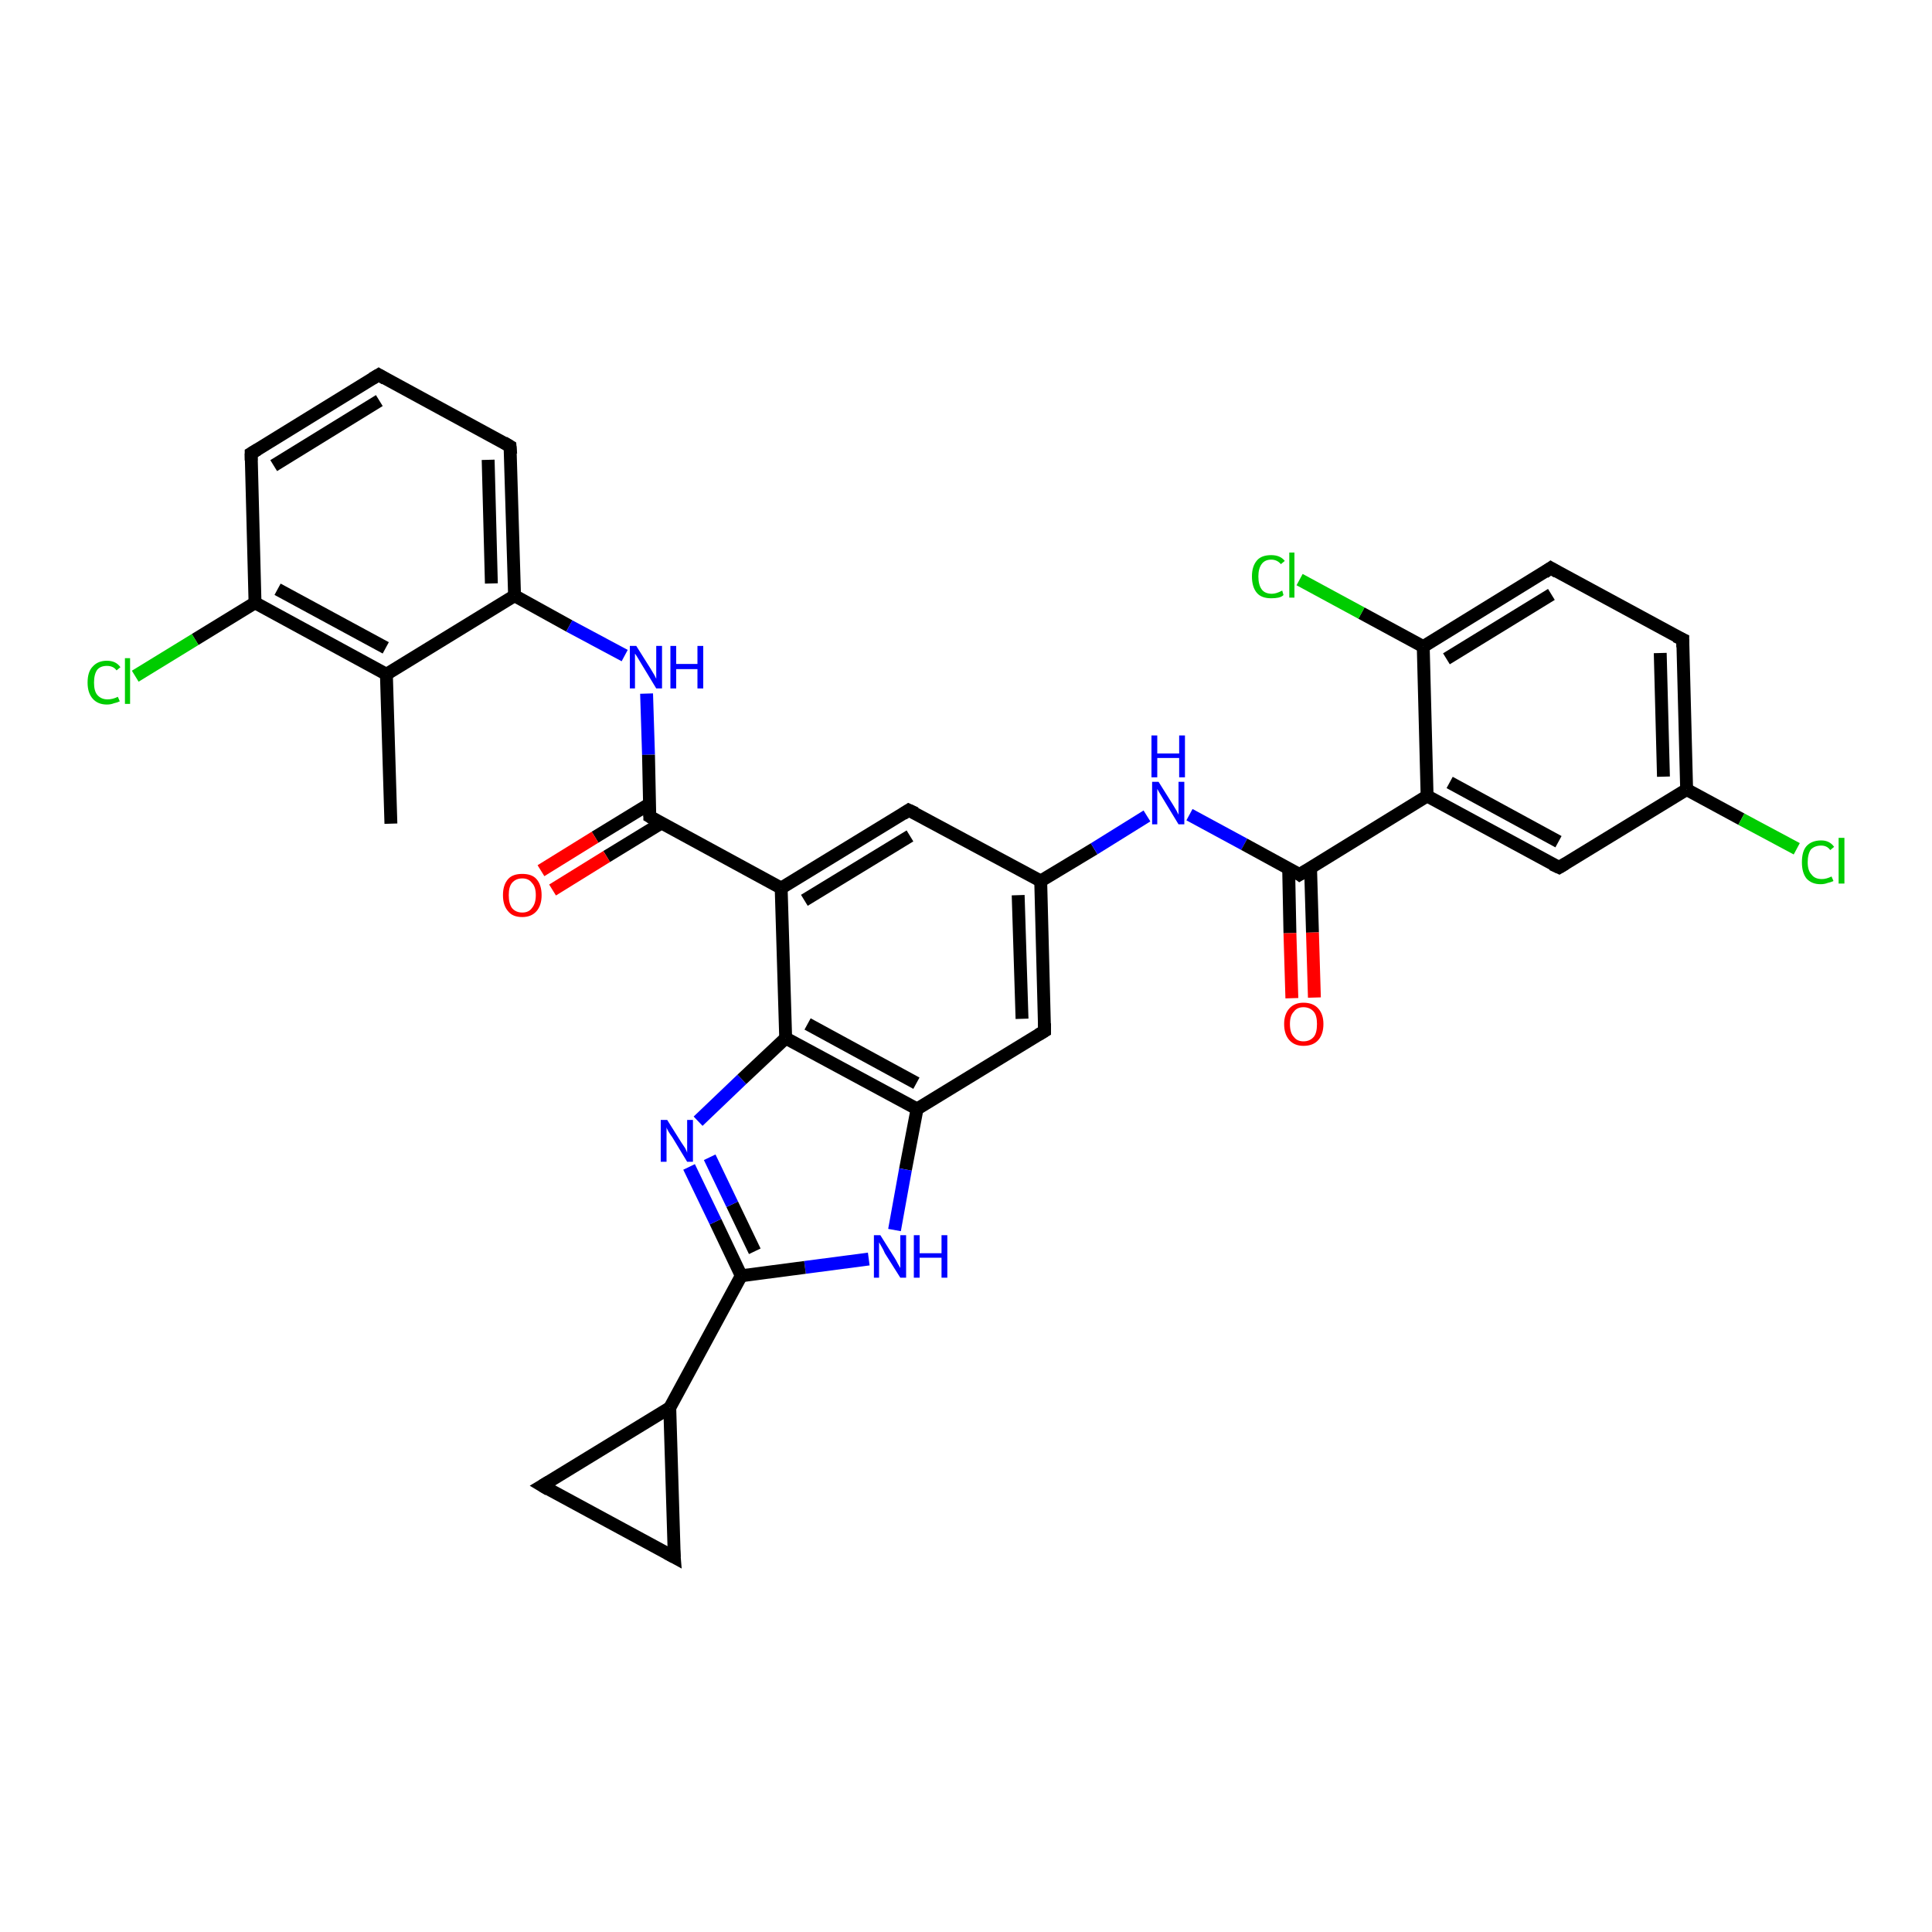 <?xml version='1.0' encoding='iso-8859-1'?>
<svg version='1.1' baseProfile='full'
              xmlns='http://www.w3.org/2000/svg'
                      xmlns:rdkit='http://www.rdkit.org/xml'
                      xmlns:xlink='http://www.w3.org/1999/xlink'
                  xml:space='preserve'
width='300px' height='300px' viewBox='0 0 300 300'>
<!-- END OF HEADER -->
<rect style='opacity:1.0;fill:#FFFFFF;stroke:none' width='300.0' height='300.0' x='0.0' y='0.0'> </rect>
<path class='bond-0 atom-0 atom-1' d='M 60.7,127.9 L 60.0,104.7' style='fill:none;fill-rule:evenodd;stroke:#000000;stroke-width:2.0px;stroke-linecap:butt;stroke-linejoin:miter;stroke-opacity:1' />
<path class='bond-1 atom-1 atom-2' d='M 60.0,104.7 L 39.6,93.6' style='fill:none;fill-rule:evenodd;stroke:#000000;stroke-width:2.0px;stroke-linecap:butt;stroke-linejoin:miter;stroke-opacity:1' />
<path class='bond-1 atom-1 atom-2' d='M 59.9,100.6 L 43.1,91.5' style='fill:none;fill-rule:evenodd;stroke:#000000;stroke-width:2.0px;stroke-linecap:butt;stroke-linejoin:miter;stroke-opacity:1' />
<path class='bond-2 atom-2 atom-3' d='M 39.6,93.6 L 30.3,99.3' style='fill:none;fill-rule:evenodd;stroke:#000000;stroke-width:2.0px;stroke-linecap:butt;stroke-linejoin:miter;stroke-opacity:1' />
<path class='bond-2 atom-2 atom-3' d='M 30.3,99.3 L 21.0,105.0' style='fill:none;fill-rule:evenodd;stroke:#00CC00;stroke-width:2.0px;stroke-linecap:butt;stroke-linejoin:miter;stroke-opacity:1' />
<path class='bond-3 atom-2 atom-4' d='M 39.6,93.6 L 39.0,70.4' style='fill:none;fill-rule:evenodd;stroke:#000000;stroke-width:2.0px;stroke-linecap:butt;stroke-linejoin:miter;stroke-opacity:1' />
<path class='bond-4 atom-4 atom-5' d='M 39.0,70.4 L 58.8,58.2' style='fill:none;fill-rule:evenodd;stroke:#000000;stroke-width:2.0px;stroke-linecap:butt;stroke-linejoin:miter;stroke-opacity:1' />
<path class='bond-4 atom-4 atom-5' d='M 42.5,72.3 L 58.9,62.2' style='fill:none;fill-rule:evenodd;stroke:#000000;stroke-width:2.0px;stroke-linecap:butt;stroke-linejoin:miter;stroke-opacity:1' />
<path class='bond-5 atom-5 atom-6' d='M 58.8,58.2 L 79.2,69.3' style='fill:none;fill-rule:evenodd;stroke:#000000;stroke-width:2.0px;stroke-linecap:butt;stroke-linejoin:miter;stroke-opacity:1' />
<path class='bond-6 atom-6 atom-7' d='M 79.2,69.3 L 79.9,92.5' style='fill:none;fill-rule:evenodd;stroke:#000000;stroke-width:2.0px;stroke-linecap:butt;stroke-linejoin:miter;stroke-opacity:1' />
<path class='bond-6 atom-6 atom-7' d='M 75.8,71.4 L 76.3,90.6' style='fill:none;fill-rule:evenodd;stroke:#000000;stroke-width:2.0px;stroke-linecap:butt;stroke-linejoin:miter;stroke-opacity:1' />
<path class='bond-7 atom-7 atom-8' d='M 79.9,92.5 L 88.4,97.2' style='fill:none;fill-rule:evenodd;stroke:#000000;stroke-width:2.0px;stroke-linecap:butt;stroke-linejoin:miter;stroke-opacity:1' />
<path class='bond-7 atom-7 atom-8' d='M 88.4,97.2 L 97.0,101.8' style='fill:none;fill-rule:evenodd;stroke:#0000FF;stroke-width:2.0px;stroke-linecap:butt;stroke-linejoin:miter;stroke-opacity:1' />
<path class='bond-8 atom-8 atom-9' d='M 100.4,107.7 L 100.7,117.2' style='fill:none;fill-rule:evenodd;stroke:#0000FF;stroke-width:2.0px;stroke-linecap:butt;stroke-linejoin:miter;stroke-opacity:1' />
<path class='bond-8 atom-8 atom-9' d='M 100.7,117.2 L 100.9,126.8' style='fill:none;fill-rule:evenodd;stroke:#000000;stroke-width:2.0px;stroke-linecap:butt;stroke-linejoin:miter;stroke-opacity:1' />
<path class='bond-9 atom-9 atom-10' d='M 100.9,124.8 L 92.4,130.0' style='fill:none;fill-rule:evenodd;stroke:#000000;stroke-width:2.0px;stroke-linecap:butt;stroke-linejoin:miter;stroke-opacity:1' />
<path class='bond-9 atom-9 atom-10' d='M 92.4,130.0 L 84.0,135.2' style='fill:none;fill-rule:evenodd;stroke:#FF0000;stroke-width:2.0px;stroke-linecap:butt;stroke-linejoin:miter;stroke-opacity:1' />
<path class='bond-9 atom-9 atom-10' d='M 102.7,127.8 L 94.2,133.0' style='fill:none;fill-rule:evenodd;stroke:#000000;stroke-width:2.0px;stroke-linecap:butt;stroke-linejoin:miter;stroke-opacity:1' />
<path class='bond-9 atom-9 atom-10' d='M 94.2,133.0 L 85.8,138.2' style='fill:none;fill-rule:evenodd;stroke:#FF0000;stroke-width:2.0px;stroke-linecap:butt;stroke-linejoin:miter;stroke-opacity:1' />
<path class='bond-10 atom-9 atom-11' d='M 100.9,126.8 L 121.3,137.9' style='fill:none;fill-rule:evenodd;stroke:#000000;stroke-width:2.0px;stroke-linecap:butt;stroke-linejoin:miter;stroke-opacity:1' />
<path class='bond-11 atom-11 atom-12' d='M 121.3,137.9 L 141.1,125.8' style='fill:none;fill-rule:evenodd;stroke:#000000;stroke-width:2.0px;stroke-linecap:butt;stroke-linejoin:miter;stroke-opacity:1' />
<path class='bond-11 atom-11 atom-12' d='M 124.9,139.8 L 141.3,129.8' style='fill:none;fill-rule:evenodd;stroke:#000000;stroke-width:2.0px;stroke-linecap:butt;stroke-linejoin:miter;stroke-opacity:1' />
<path class='bond-12 atom-12 atom-13' d='M 141.1,125.8 L 161.6,136.8' style='fill:none;fill-rule:evenodd;stroke:#000000;stroke-width:2.0px;stroke-linecap:butt;stroke-linejoin:miter;stroke-opacity:1' />
<path class='bond-13 atom-13 atom-14' d='M 161.6,136.8 L 169.9,131.8' style='fill:none;fill-rule:evenodd;stroke:#000000;stroke-width:2.0px;stroke-linecap:butt;stroke-linejoin:miter;stroke-opacity:1' />
<path class='bond-13 atom-13 atom-14' d='M 169.9,131.8 L 178.1,126.7' style='fill:none;fill-rule:evenodd;stroke:#0000FF;stroke-width:2.0px;stroke-linecap:butt;stroke-linejoin:miter;stroke-opacity:1' />
<path class='bond-14 atom-14 atom-15' d='M 184.7,126.5 L 193.2,131.1' style='fill:none;fill-rule:evenodd;stroke:#0000FF;stroke-width:2.0px;stroke-linecap:butt;stroke-linejoin:miter;stroke-opacity:1' />
<path class='bond-14 atom-14 atom-15' d='M 193.2,131.1 L 201.8,135.8' style='fill:none;fill-rule:evenodd;stroke:#000000;stroke-width:2.0px;stroke-linecap:butt;stroke-linejoin:miter;stroke-opacity:1' />
<path class='bond-15 atom-15 atom-16' d='M 200.1,134.8 L 200.3,144.9' style='fill:none;fill-rule:evenodd;stroke:#000000;stroke-width:2.0px;stroke-linecap:butt;stroke-linejoin:miter;stroke-opacity:1' />
<path class='bond-15 atom-15 atom-16' d='M 200.3,144.9 L 200.6,155.0' style='fill:none;fill-rule:evenodd;stroke:#FF0000;stroke-width:2.0px;stroke-linecap:butt;stroke-linejoin:miter;stroke-opacity:1' />
<path class='bond-15 atom-15 atom-16' d='M 203.5,134.7 L 203.8,144.8' style='fill:none;fill-rule:evenodd;stroke:#000000;stroke-width:2.0px;stroke-linecap:butt;stroke-linejoin:miter;stroke-opacity:1' />
<path class='bond-15 atom-15 atom-16' d='M 203.8,144.8 L 204.1,154.9' style='fill:none;fill-rule:evenodd;stroke:#FF0000;stroke-width:2.0px;stroke-linecap:butt;stroke-linejoin:miter;stroke-opacity:1' />
<path class='bond-16 atom-15 atom-17' d='M 201.8,135.8 L 221.6,123.6' style='fill:none;fill-rule:evenodd;stroke:#000000;stroke-width:2.0px;stroke-linecap:butt;stroke-linejoin:miter;stroke-opacity:1' />
<path class='bond-17 atom-17 atom-18' d='M 221.6,123.6 L 242.1,134.7' style='fill:none;fill-rule:evenodd;stroke:#000000;stroke-width:2.0px;stroke-linecap:butt;stroke-linejoin:miter;stroke-opacity:1' />
<path class='bond-17 atom-17 atom-18' d='M 225.1,121.5 L 242.0,130.7' style='fill:none;fill-rule:evenodd;stroke:#000000;stroke-width:2.0px;stroke-linecap:butt;stroke-linejoin:miter;stroke-opacity:1' />
<path class='bond-18 atom-18 atom-19' d='M 242.1,134.7 L 261.9,122.6' style='fill:none;fill-rule:evenodd;stroke:#000000;stroke-width:2.0px;stroke-linecap:butt;stroke-linejoin:miter;stroke-opacity:1' />
<path class='bond-19 atom-19 atom-20' d='M 261.9,122.6 L 270.4,127.2' style='fill:none;fill-rule:evenodd;stroke:#000000;stroke-width:2.0px;stroke-linecap:butt;stroke-linejoin:miter;stroke-opacity:1' />
<path class='bond-19 atom-19 atom-20' d='M 270.4,127.2 L 279.0,131.8' style='fill:none;fill-rule:evenodd;stroke:#00CC00;stroke-width:2.0px;stroke-linecap:butt;stroke-linejoin:miter;stroke-opacity:1' />
<path class='bond-20 atom-19 atom-21' d='M 261.9,122.6 L 261.3,99.3' style='fill:none;fill-rule:evenodd;stroke:#000000;stroke-width:2.0px;stroke-linecap:butt;stroke-linejoin:miter;stroke-opacity:1' />
<path class='bond-20 atom-19 atom-21' d='M 258.3,120.6 L 257.8,101.4' style='fill:none;fill-rule:evenodd;stroke:#000000;stroke-width:2.0px;stroke-linecap:butt;stroke-linejoin:miter;stroke-opacity:1' />
<path class='bond-21 atom-21 atom-22' d='M 261.3,99.3 L 240.8,88.2' style='fill:none;fill-rule:evenodd;stroke:#000000;stroke-width:2.0px;stroke-linecap:butt;stroke-linejoin:miter;stroke-opacity:1' />
<path class='bond-22 atom-22 atom-23' d='M 240.8,88.2 L 221.0,100.4' style='fill:none;fill-rule:evenodd;stroke:#000000;stroke-width:2.0px;stroke-linecap:butt;stroke-linejoin:miter;stroke-opacity:1' />
<path class='bond-22 atom-22 atom-23' d='M 240.9,92.3 L 224.6,102.3' style='fill:none;fill-rule:evenodd;stroke:#000000;stroke-width:2.0px;stroke-linecap:butt;stroke-linejoin:miter;stroke-opacity:1' />
<path class='bond-23 atom-23 atom-24' d='M 221.0,100.4 L 211.4,95.2' style='fill:none;fill-rule:evenodd;stroke:#000000;stroke-width:2.0px;stroke-linecap:butt;stroke-linejoin:miter;stroke-opacity:1' />
<path class='bond-23 atom-23 atom-24' d='M 211.4,95.2 L 201.8,90.0' style='fill:none;fill-rule:evenodd;stroke:#00CC00;stroke-width:2.0px;stroke-linecap:butt;stroke-linejoin:miter;stroke-opacity:1' />
<path class='bond-24 atom-13 atom-25' d='M 161.6,136.8 L 162.2,160.1' style='fill:none;fill-rule:evenodd;stroke:#000000;stroke-width:2.0px;stroke-linecap:butt;stroke-linejoin:miter;stroke-opacity:1' />
<path class='bond-24 atom-13 atom-25' d='M 158.1,139.0 L 158.7,158.2' style='fill:none;fill-rule:evenodd;stroke:#000000;stroke-width:2.0px;stroke-linecap:butt;stroke-linejoin:miter;stroke-opacity:1' />
<path class='bond-25 atom-25 atom-26' d='M 162.2,160.1 L 142.4,172.2' style='fill:none;fill-rule:evenodd;stroke:#000000;stroke-width:2.0px;stroke-linecap:butt;stroke-linejoin:miter;stroke-opacity:1' />
<path class='bond-26 atom-26 atom-27' d='M 142.4,172.2 L 140.6,181.6' style='fill:none;fill-rule:evenodd;stroke:#000000;stroke-width:2.0px;stroke-linecap:butt;stroke-linejoin:miter;stroke-opacity:1' />
<path class='bond-26 atom-26 atom-27' d='M 140.6,181.6 L 138.9,191.0' style='fill:none;fill-rule:evenodd;stroke:#0000FF;stroke-width:2.0px;stroke-linecap:butt;stroke-linejoin:miter;stroke-opacity:1' />
<path class='bond-27 atom-27 atom-28' d='M 134.9,195.5 L 125.0,196.8' style='fill:none;fill-rule:evenodd;stroke:#0000FF;stroke-width:2.0px;stroke-linecap:butt;stroke-linejoin:miter;stroke-opacity:1' />
<path class='bond-27 atom-27 atom-28' d='M 125.0,196.8 L 115.1,198.1' style='fill:none;fill-rule:evenodd;stroke:#000000;stroke-width:2.0px;stroke-linecap:butt;stroke-linejoin:miter;stroke-opacity:1' />
<path class='bond-28 atom-28 atom-29' d='M 115.1,198.1 L 111.1,189.7' style='fill:none;fill-rule:evenodd;stroke:#000000;stroke-width:2.0px;stroke-linecap:butt;stroke-linejoin:miter;stroke-opacity:1' />
<path class='bond-28 atom-28 atom-29' d='M 111.1,189.7 L 107.0,181.2' style='fill:none;fill-rule:evenodd;stroke:#0000FF;stroke-width:2.0px;stroke-linecap:butt;stroke-linejoin:miter;stroke-opacity:1' />
<path class='bond-28 atom-28 atom-29' d='M 117.2,194.3 L 113.7,187.0' style='fill:none;fill-rule:evenodd;stroke:#000000;stroke-width:2.0px;stroke-linecap:butt;stroke-linejoin:miter;stroke-opacity:1' />
<path class='bond-28 atom-28 atom-29' d='M 113.7,187.0 L 110.2,179.7' style='fill:none;fill-rule:evenodd;stroke:#0000FF;stroke-width:2.0px;stroke-linecap:butt;stroke-linejoin:miter;stroke-opacity:1' />
<path class='bond-29 atom-29 atom-30' d='M 108.4,174.1 L 115.2,167.6' style='fill:none;fill-rule:evenodd;stroke:#0000FF;stroke-width:2.0px;stroke-linecap:butt;stroke-linejoin:miter;stroke-opacity:1' />
<path class='bond-29 atom-29 atom-30' d='M 115.2,167.6 L 122.0,161.2' style='fill:none;fill-rule:evenodd;stroke:#000000;stroke-width:2.0px;stroke-linecap:butt;stroke-linejoin:miter;stroke-opacity:1' />
<path class='bond-30 atom-28 atom-31' d='M 115.1,198.1 L 104.0,218.6' style='fill:none;fill-rule:evenodd;stroke:#000000;stroke-width:2.0px;stroke-linecap:butt;stroke-linejoin:miter;stroke-opacity:1' />
<path class='bond-31 atom-31 atom-32' d='M 104.0,218.6 L 104.7,241.8' style='fill:none;fill-rule:evenodd;stroke:#000000;stroke-width:2.0px;stroke-linecap:butt;stroke-linejoin:miter;stroke-opacity:1' />
<path class='bond-32 atom-32 atom-33' d='M 104.7,241.8 L 84.2,230.7' style='fill:none;fill-rule:evenodd;stroke:#000000;stroke-width:2.0px;stroke-linecap:butt;stroke-linejoin:miter;stroke-opacity:1' />
<path class='bond-33 atom-7 atom-1' d='M 79.9,92.5 L 60.0,104.7' style='fill:none;fill-rule:evenodd;stroke:#000000;stroke-width:2.0px;stroke-linecap:butt;stroke-linejoin:miter;stroke-opacity:1' />
<path class='bond-34 atom-30 atom-11' d='M 122.0,161.2 L 121.3,137.9' style='fill:none;fill-rule:evenodd;stroke:#000000;stroke-width:2.0px;stroke-linecap:butt;stroke-linejoin:miter;stroke-opacity:1' />
<path class='bond-35 atom-33 atom-31' d='M 84.2,230.7 L 104.0,218.6' style='fill:none;fill-rule:evenodd;stroke:#000000;stroke-width:2.0px;stroke-linecap:butt;stroke-linejoin:miter;stroke-opacity:1' />
<path class='bond-36 atom-23 atom-17' d='M 221.0,100.4 L 221.6,123.6' style='fill:none;fill-rule:evenodd;stroke:#000000;stroke-width:2.0px;stroke-linecap:butt;stroke-linejoin:miter;stroke-opacity:1' />
<path class='bond-37 atom-30 atom-26' d='M 122.0,161.2 L 142.4,172.2' style='fill:none;fill-rule:evenodd;stroke:#000000;stroke-width:2.0px;stroke-linecap:butt;stroke-linejoin:miter;stroke-opacity:1' />
<path class='bond-37 atom-30 atom-26' d='M 125.4,159.0 L 142.3,168.2' style='fill:none;fill-rule:evenodd;stroke:#000000;stroke-width:2.0px;stroke-linecap:butt;stroke-linejoin:miter;stroke-opacity:1' />
<path d='M 39.0,71.5 L 39.0,70.4 L 40.0,69.8' style='fill:none;stroke:#000000;stroke-width:2.0px;stroke-linecap:butt;stroke-linejoin:miter;stroke-opacity:1;' />
<path d='M 57.8,58.8 L 58.8,58.2 L 59.8,58.8' style='fill:none;stroke:#000000;stroke-width:2.0px;stroke-linecap:butt;stroke-linejoin:miter;stroke-opacity:1;' />
<path d='M 78.2,68.7 L 79.2,69.3 L 79.3,70.5' style='fill:none;stroke:#000000;stroke-width:2.0px;stroke-linecap:butt;stroke-linejoin:miter;stroke-opacity:1;' />
<path d='M 100.9,126.4 L 100.9,126.8 L 101.9,127.4' style='fill:none;stroke:#000000;stroke-width:2.0px;stroke-linecap:butt;stroke-linejoin:miter;stroke-opacity:1;' />
<path d='M 140.2,126.4 L 141.1,125.8 L 142.2,126.3' style='fill:none;stroke:#000000;stroke-width:2.0px;stroke-linecap:butt;stroke-linejoin:miter;stroke-opacity:1;' />
<path d='M 201.4,135.5 L 201.8,135.8 L 202.8,135.2' style='fill:none;stroke:#000000;stroke-width:2.0px;stroke-linecap:butt;stroke-linejoin:miter;stroke-opacity:1;' />
<path d='M 241.0,134.2 L 242.1,134.7 L 243.1,134.1' style='fill:none;stroke:#000000;stroke-width:2.0px;stroke-linecap:butt;stroke-linejoin:miter;stroke-opacity:1;' />
<path d='M 261.3,100.5 L 261.3,99.3 L 260.2,98.8' style='fill:none;stroke:#000000;stroke-width:2.0px;stroke-linecap:butt;stroke-linejoin:miter;stroke-opacity:1;' />
<path d='M 241.8,88.8 L 240.8,88.2 L 239.8,88.9' style='fill:none;stroke:#000000;stroke-width:2.0px;stroke-linecap:butt;stroke-linejoin:miter;stroke-opacity:1;' />
<path d='M 162.2,158.9 L 162.2,160.1 L 161.2,160.7' style='fill:none;stroke:#000000;stroke-width:2.0px;stroke-linecap:butt;stroke-linejoin:miter;stroke-opacity:1;' />
<path d='M 104.6,240.6 L 104.7,241.8 L 103.6,241.2' style='fill:none;stroke:#000000;stroke-width:2.0px;stroke-linecap:butt;stroke-linejoin:miter;stroke-opacity:1;' />
<path d='M 85.2,231.3 L 84.2,230.7 L 85.2,230.1' style='fill:none;stroke:#000000;stroke-width:2.0px;stroke-linecap:butt;stroke-linejoin:miter;stroke-opacity:1;' />
<path class='atom-3' d='M 13.6 106.0
Q 13.6 104.3, 14.4 103.5
Q 15.2 102.6, 16.6 102.6
Q 18.0 102.6, 18.7 103.6
L 18.1 104.1
Q 17.6 103.4, 16.6 103.4
Q 15.6 103.4, 15.1 104.0
Q 14.6 104.7, 14.6 106.0
Q 14.6 107.3, 15.1 107.9
Q 15.7 108.6, 16.7 108.6
Q 17.5 108.6, 18.3 108.2
L 18.6 108.9
Q 18.2 109.1, 17.7 109.2
Q 17.2 109.4, 16.6 109.4
Q 15.2 109.4, 14.4 108.5
Q 13.6 107.6, 13.6 106.0
' fill='#00CC00'/>
<path class='atom-3' d='M 19.4 102.2
L 20.2 102.2
L 20.2 109.3
L 19.4 109.3
L 19.4 102.2
' fill='#00CC00'/>
<path class='atom-8' d='M 98.8 100.3
L 101.0 103.8
Q 101.2 104.1, 101.6 104.8
Q 101.9 105.4, 101.9 105.4
L 101.9 100.3
L 102.8 100.3
L 102.8 106.9
L 101.9 106.9
L 99.6 103.1
Q 99.3 102.6, 99.0 102.1
Q 98.7 101.6, 98.6 101.5
L 98.6 106.9
L 97.8 106.9
L 97.8 100.3
L 98.8 100.3
' fill='#0000FF'/>
<path class='atom-8' d='M 104.1 100.3
L 105.0 100.3
L 105.0 103.1
L 108.3 103.1
L 108.3 100.3
L 109.2 100.3
L 109.2 106.9
L 108.3 106.9
L 108.3 103.9
L 105.0 103.9
L 105.0 106.9
L 104.1 106.9
L 104.1 100.3
' fill='#0000FF'/>
<path class='atom-10' d='M 78.1 139.0
Q 78.1 137.4, 78.9 136.5
Q 79.6 135.7, 81.1 135.7
Q 82.6 135.7, 83.3 136.5
Q 84.1 137.4, 84.1 139.0
Q 84.1 140.6, 83.3 141.5
Q 82.5 142.4, 81.1 142.4
Q 79.6 142.4, 78.9 141.5
Q 78.1 140.6, 78.1 139.0
M 81.1 141.7
Q 82.1 141.7, 82.6 141.0
Q 83.2 140.3, 83.2 139.0
Q 83.2 137.7, 82.6 137.1
Q 82.1 136.4, 81.1 136.4
Q 80.1 136.4, 79.5 137.1
Q 79.0 137.7, 79.0 139.0
Q 79.0 140.3, 79.5 141.0
Q 80.1 141.7, 81.1 141.7
' fill='#FF0000'/>
<path class='atom-14' d='M 179.9 121.4
L 182.1 124.9
Q 182.3 125.2, 182.7 125.9
Q 183.0 126.5, 183.0 126.5
L 183.0 121.4
L 183.9 121.4
L 183.9 128.0
L 183.0 128.0
L 180.7 124.2
Q 180.4 123.7, 180.1 123.2
Q 179.8 122.7, 179.7 122.5
L 179.7 128.0
L 178.9 128.0
L 178.9 121.4
L 179.9 121.4
' fill='#0000FF'/>
<path class='atom-14' d='M 178.8 114.2
L 179.7 114.2
L 179.7 117.0
L 183.1 117.0
L 183.1 114.2
L 184.0 114.2
L 184.0 120.7
L 183.1 120.7
L 183.1 117.7
L 179.7 117.7
L 179.7 120.7
L 178.8 120.7
L 178.8 114.2
' fill='#0000FF'/>
<path class='atom-16' d='M 199.4 159.0
Q 199.4 157.5, 200.2 156.6
Q 201.0 155.7, 202.4 155.7
Q 203.9 155.7, 204.7 156.6
Q 205.5 157.5, 205.5 159.0
Q 205.5 160.6, 204.7 161.5
Q 203.9 162.4, 202.4 162.4
Q 201.0 162.4, 200.2 161.5
Q 199.4 160.6, 199.4 159.0
M 202.4 161.7
Q 203.4 161.7, 204.0 161.0
Q 204.5 160.4, 204.5 159.0
Q 204.5 157.7, 204.0 157.1
Q 203.4 156.4, 202.4 156.4
Q 201.4 156.4, 200.9 157.1
Q 200.3 157.7, 200.3 159.0
Q 200.3 160.4, 200.9 161.0
Q 201.4 161.7, 202.4 161.7
' fill='#FF0000'/>
<path class='atom-20' d='M 279.8 133.9
Q 279.8 132.2, 280.5 131.4
Q 281.3 130.5, 282.8 130.5
Q 284.1 130.5, 284.8 131.5
L 284.2 132.0
Q 283.7 131.3, 282.8 131.3
Q 281.8 131.3, 281.2 131.9
Q 280.7 132.6, 280.7 133.9
Q 280.7 135.2, 281.3 135.8
Q 281.8 136.5, 282.9 136.5
Q 283.6 136.5, 284.4 136.1
L 284.7 136.8
Q 284.3 137.0, 283.8 137.1
Q 283.3 137.3, 282.7 137.3
Q 281.3 137.3, 280.5 136.4
Q 279.8 135.5, 279.8 133.9
' fill='#00CC00'/>
<path class='atom-20' d='M 285.5 130.1
L 286.4 130.1
L 286.4 137.2
L 285.5 137.2
L 285.5 130.1
' fill='#00CC00'/>
<path class='atom-24' d='M 194.4 89.5
Q 194.4 87.9, 195.2 87.0
Q 195.9 86.2, 197.4 86.2
Q 198.8 86.2, 199.5 87.1
L 198.9 87.6
Q 198.3 86.9, 197.4 86.9
Q 196.4 86.9, 195.9 87.6
Q 195.4 88.3, 195.4 89.5
Q 195.4 90.8, 195.9 91.5
Q 196.4 92.2, 197.5 92.2
Q 198.2 92.2, 199.1 91.7
L 199.3 92.4
Q 199.0 92.7, 198.5 92.8
Q 198.0 92.9, 197.4 92.9
Q 195.9 92.9, 195.2 92.1
Q 194.4 91.2, 194.4 89.5
' fill='#00CC00'/>
<path class='atom-24' d='M 200.2 85.8
L 201.0 85.8
L 201.0 92.8
L 200.2 92.8
L 200.2 85.8
' fill='#00CC00'/>
<path class='atom-27' d='M 136.7 191.8
L 138.9 195.3
Q 139.1 195.6, 139.4 196.2
Q 139.8 196.9, 139.8 196.9
L 139.8 191.8
L 140.7 191.8
L 140.7 198.4
L 139.8 198.4
L 137.4 194.6
Q 137.2 194.1, 136.9 193.6
Q 136.6 193.1, 136.5 192.9
L 136.5 198.4
L 135.7 198.4
L 135.7 191.8
L 136.7 191.8
' fill='#0000FF'/>
<path class='atom-27' d='M 141.9 191.8
L 142.8 191.8
L 142.8 194.6
L 146.2 194.6
L 146.2 191.8
L 147.1 191.8
L 147.1 198.4
L 146.2 198.4
L 146.2 195.3
L 142.8 195.3
L 142.8 198.4
L 141.9 198.4
L 141.9 191.8
' fill='#0000FF'/>
<path class='atom-29' d='M 103.6 173.9
L 105.8 177.4
Q 106.0 177.7, 106.4 178.3
Q 106.7 178.9, 106.7 179.0
L 106.7 173.9
L 107.6 173.9
L 107.6 180.4
L 106.7 180.4
L 104.4 176.6
Q 104.1 176.2, 103.8 175.7
Q 103.5 175.2, 103.5 175.0
L 103.5 180.4
L 102.6 180.4
L 102.6 173.9
L 103.6 173.9
' fill='#0000FF'/>
</svg>

